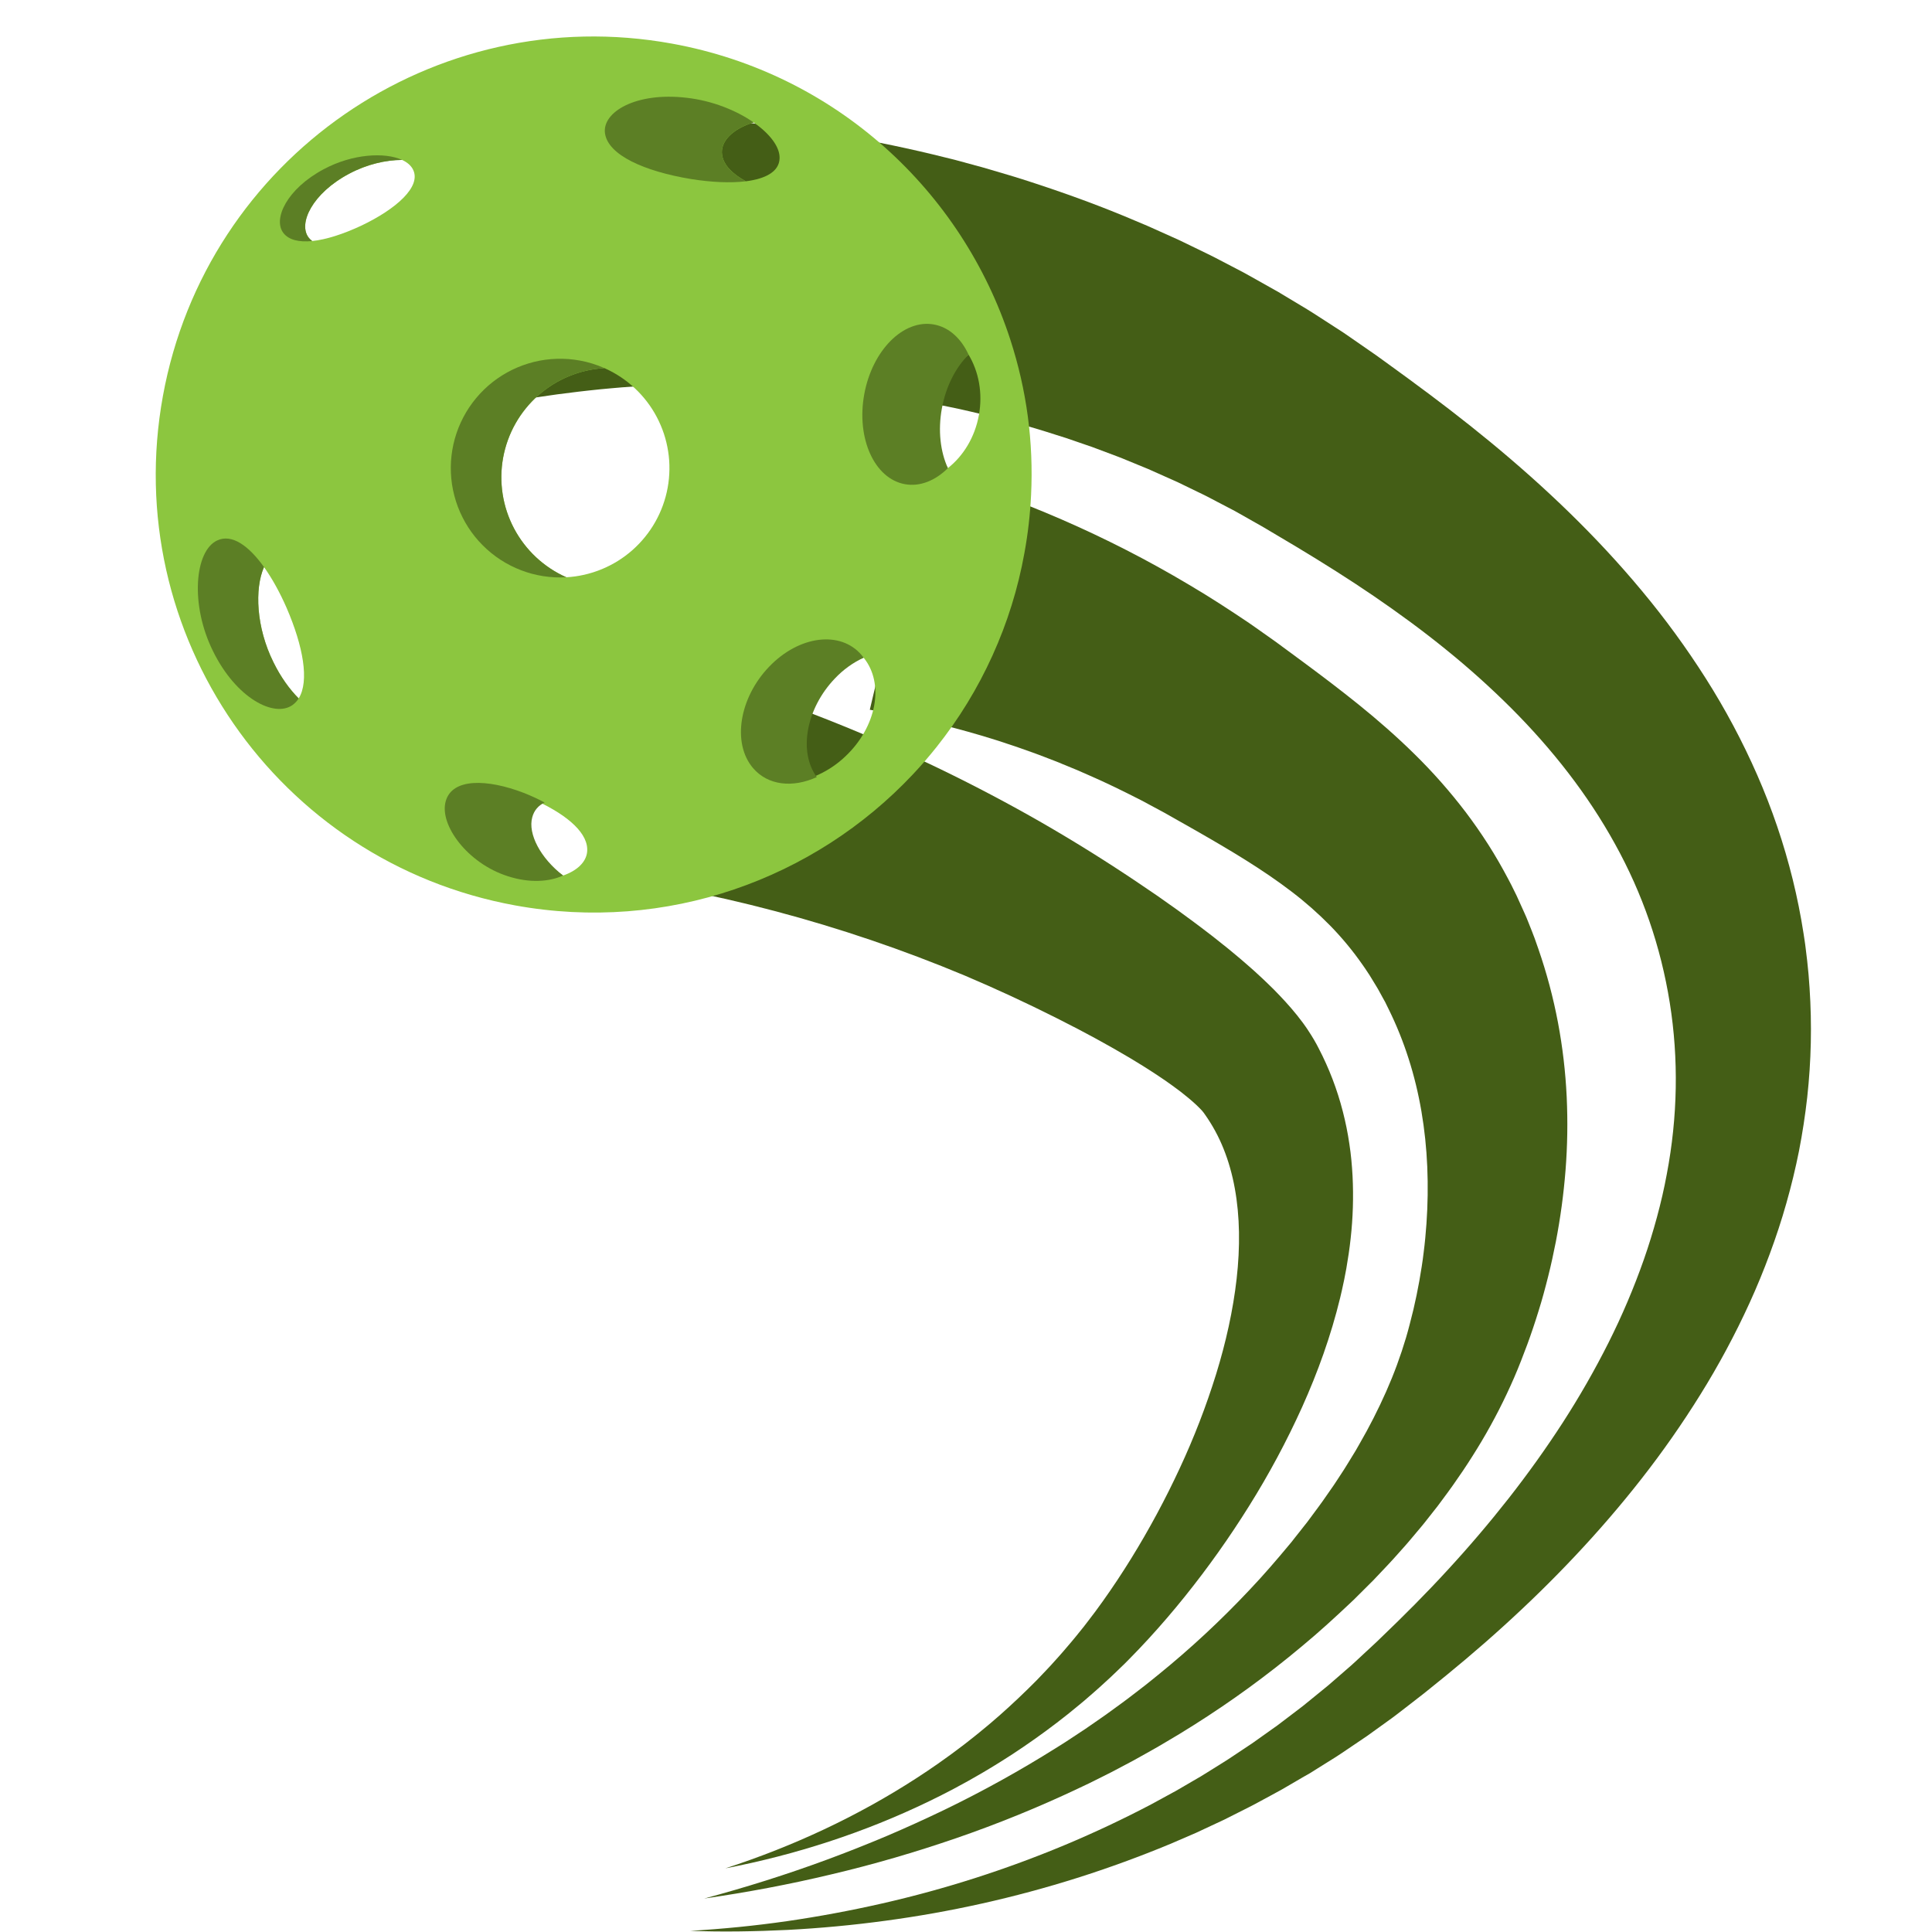 <svg version="1.0" preserveAspectRatio="xMidYMid meet" height="500" viewBox="0 0 375 375" zoomAndPan="magnify" width="500" xmlns:xlink="http://www.w3.org/1999/xlink" xmlns="http://www.w3.org/2000/svg"><defs><clipPath id="4ba60751d3"><path clip-rule="nonzero" d="M 98 22 L 351.703 22 L 351.703 375 L 98 375 Z M 98 22"></path></clipPath></defs><g clip-path="url(#4ba60751d3)"><path fill-rule="nonzero" fill-opacity="1" d="M 98.309 22.891 C 101.77 22.676 105.254 22.527 108.73 22.438 C 109.602 22.418 110.469 22.391 111.34 22.379 L 113.945 22.348 C 114.812 22.336 115.684 22.348 116.551 22.348 C 117.418 22.348 118.285 22.348 119.156 22.363 C 126.098 22.449 133.02 22.777 139.922 23.355 C 153.746 24.516 167.402 26.707 180.895 29.93 L 183.418 30.551 L 184.676 30.859 L 185.309 31.016 L 185.934 31.184 L 190.945 32.551 C 194.273 33.523 197.594 34.484 200.883 35.586 C 207.461 37.742 213.973 40.125 220.34 42.84 C 221.137 43.176 221.938 43.5 222.73 43.848 L 225.102 44.91 L 227.469 45.973 L 228.648 46.504 C 229.043 46.684 229.43 46.879 229.82 47.062 L 234.488 49.328 C 235.27 49.695 236.031 50.105 236.801 50.504 L 239.102 51.703 L 241.395 52.902 C 242.156 53.312 242.906 53.742 243.66 54.164 C 245.16 55.008 246.676 55.848 248.172 56.703 L 252.605 59.367 L 253.711 60.035 C 254.078 60.258 254.449 60.48 254.809 60.719 L 256.984 62.121 L 259.152 63.523 L 260.238 64.223 L 260.781 64.578 L 261.312 64.941 L 265.559 67.883 L 266.617 68.617 L 267.141 68.98 L 267.621 69.328 L 269.559 70.73 L 273.492 73.594 C 278.777 77.465 284.105 81.535 289.312 85.824 C 299.734 94.418 309.746 103.922 318.656 114.645 C 323.16 120.043 327.297 125.707 331.066 131.641 C 334.883 137.648 338.219 143.91 341.078 150.43 C 343.953 156.992 346.25 163.75 347.969 170.707 C 348.824 174.176 349.523 177.676 350.07 181.203 L 350.27 182.523 L 350.367 183.184 L 350.453 183.844 C 350.559 184.727 350.68 185.609 350.773 186.492 L 351.039 189.141 L 351.238 191.797 C 351.707 198.871 351.555 205.934 350.781 212.984 C 350.387 216.484 349.855 219.949 349.188 223.383 C 348.504 226.812 347.684 230.195 346.734 233.535 C 345.793 236.875 344.707 240.152 343.512 243.375 C 342.32 246.598 341.02 249.766 339.605 252.863 C 338.191 255.965 336.68 259.004 335.082 261.977 C 334.672 262.715 334.285 263.465 333.867 264.195 L 332.621 266.391 L 331.34 268.562 C 330.91 269.281 330.465 269.992 330.027 270.707 C 326.512 276.363 322.699 281.812 318.594 287.055 C 314.52 292.266 310.219 297.238 305.734 302.004 C 301.254 306.766 296.59 311.32 291.781 315.676 C 289.379 317.859 286.941 319.988 284.473 322.07 C 282.008 324.152 279.504 326.195 277.02 328.18 L 276.094 328.918 L 275.125 329.668 L 273.195 331.168 C 271.902 332.16 270.633 333.172 269.301 334.109 L 265.344 336.957 C 264.004 337.875 262.652 338.773 261.305 339.688 L 260.297 340.367 C 259.957 340.594 259.625 340.824 259.277 341.035 L 257.215 342.324 L 255.156 343.613 L 254.125 344.258 L 253.074 344.848 L 248.883 347.293 C 248.707 347.395 248.531 347.492 248.352 347.586 L 247.82 347.875 L 246.754 348.457 L 244.621 349.609 C 243.211 350.395 241.758 351.109 240.32 351.832 L 238.156 352.922 L 237.613 353.195 L 237.066 353.453 L 235.977 353.961 L 233.785 354.984 L 232.695 355.496 C 232.512 355.582 232.332 355.668 232.148 355.75 L 231.598 355.988 L 227.168 357.898 C 221.227 360.367 215.203 362.566 209.094 364.5 C 196.91 368.348 184.484 371.121 171.82 372.82 C 165.531 373.672 159.227 374.262 152.902 374.594 C 149.746 374.75 146.586 374.848 143.43 374.887 C 140.273 374.926 137.121 374.891 133.973 374.777 C 137.117 374.594 140.254 374.348 143.383 374.035 C 146.508 373.723 149.629 373.344 152.738 372.898 C 158.949 371.996 165.105 370.852 171.211 369.461 C 183.387 366.691 195.234 362.902 206.754 358.086 C 212.473 355.691 218.066 353.055 223.535 350.176 L 227.594 347.961 L 228.102 347.691 C 228.27 347.598 228.434 347.496 228.602 347.402 L 229.602 346.82 L 231.598 345.656 L 232.594 345.078 L 233.09 344.789 L 233.582 344.484 L 235.539 343.266 C 236.844 342.445 238.156 341.656 239.426 340.789 L 241.344 339.512 L 242.297 338.875 L 242.777 338.559 C 242.938 338.453 243.094 338.344 243.25 338.234 L 246.996 335.57 L 247.934 334.906 L 248.848 334.211 L 250.676 332.824 L 252.5 331.434 C 252.809 331.211 253.105 330.965 253.398 330.723 L 254.289 330 C 255.477 329.035 256.664 328.082 257.836 327.109 L 261.289 324.109 C 262.457 323.129 263.559 322.07 264.676 321.035 L 266.348 319.484 L 267.184 318.707 L 268.031 317.887 C 270.285 315.727 272.48 313.578 274.641 311.391 C 276.801 309.203 278.918 306.992 280.984 304.738 C 285.129 300.242 289.074 295.609 292.824 290.836 C 296.562 286.062 300.082 281.152 303.332 276.125 C 306.562 271.125 309.52 265.965 312.195 260.645 C 312.52 259.984 312.855 259.324 313.172 258.66 L 314.117 256.668 L 315.027 254.66 C 315.328 253.996 315.609 253.316 315.902 252.648 C 317.047 249.957 318.098 247.242 319.059 244.508 C 320.016 241.781 320.863 239.02 321.613 236.254 C 322.363 233.488 323.008 230.711 323.52 227.922 C 325.645 216.777 325.84 205.535 324.105 194.66 C 322.363 183.75 318.816 173.461 313.461 163.797 C 308.18 154.215 301.297 145.43 293.336 137.461 C 289.309 133.441 285.082 129.648 280.656 126.074 C 276.203 122.457 271.531 119.031 266.707 115.734 C 261.879 112.438 256.875 109.289 251.691 106.168 L 247.766 103.836 L 245.758 102.641 L 245.254 102.344 L 244.781 102.07 L 243.848 101.543 L 240.121 99.434 L 239.656 99.172 L 239.18 98.922 L 238.227 98.426 L 236.328 97.434 L 234.434 96.438 C 234.121 96.266 233.797 96.117 233.48 95.961 L 232.516 95.496 L 228.668 93.629 L 224.766 91.883 C 224.117 91.594 223.473 91.297 222.816 91.016 L 220.84 90.207 L 218.867 89.395 C 218.211 89.121 217.559 88.848 216.891 88.602 L 212.898 87.102 C 212.566 86.98 212.238 86.848 211.902 86.73 L 210.895 86.387 L 208.875 85.691 L 206.863 85 C 206.188 84.777 205.508 84.574 204.828 84.359 C 199.43 82.609 193.934 81.156 188.402 79.887 C 185.645 79.23 182.852 78.699 180.07 78.148 L 175.879 77.414 L 175.355 77.32 L 174.828 77.242 L 173.777 77.082 L 171.668 76.766 C 160.41 75.137 149.094 74.363 137.715 74.449 C 132.043 74.488 126.379 74.734 120.73 75.184 C 120.027 75.234 119.32 75.309 118.617 75.367 C 117.914 75.426 117.207 75.488 116.508 75.562 L 114.398 75.785 C 113.695 75.855 112.996 75.945 112.297 76.023 C 109.492 76.352 106.703 76.727 103.902 77.16 Z M 98.309 22.891" fill="#445e16"></path></g><path fill-rule="nonzero" fill-opacity="1" d="M 179.828 91.312 C 197.73 96.586 214.906 104.027 230.766 113.488 C 234.746 115.824 238.609 118.344 242.426 120.914 C 243.379 121.562 244.309 122.238 245.25 122.898 L 246.656 123.891 L 247.359 124.391 L 247.535 124.512 L 247.695 124.629 L 248.012 124.863 L 253.148 128.648 C 256.613 131.215 260.184 133.914 263.785 136.82 C 267.383 139.727 271.012 142.883 274.527 146.344 C 278.125 149.871 281.453 153.645 284.504 157.652 C 286.043 159.688 287.496 161.777 288.871 163.93 C 290.242 166.07 291.5 168.273 292.68 170.496 L 293.117 171.332 L 293.336 171.746 L 293.543 172.168 L 294.375 173.852 C 294.895 174.984 295.406 176.125 295.918 177.262 C 296.043 177.547 296.18 177.824 296.293 178.117 L 296.641 178.98 L 297.332 180.715 L 297.664 181.582 C 297.719 181.727 297.781 181.867 297.832 182.016 L 297.988 182.453 L 298.605 184.211 C 300.219 188.871 301.484 193.625 302.402 198.473 C 303.301 203.238 303.863 208.043 304.094 212.891 C 304.316 217.641 304.242 222.387 303.871 227.129 C 303.504 231.785 302.875 236.41 301.992 241 C 301.543 243.273 301.059 245.535 300.492 247.77 C 300.219 248.891 299.914 250 299.617 251.109 C 299.32 252.219 298.984 253.324 298.645 254.422 C 297.969 256.621 297.238 258.801 296.445 260.961 C 296.051 262.035 295.629 263.125 295.234 264.133 L 294.59 265.742 C 294.367 266.285 294.133 266.824 293.906 267.363 C 292.059 271.629 289.949 275.758 287.574 279.754 C 285.254 283.645 282.734 287.402 280.012 291.027 L 279.012 292.375 L 277.973 293.691 L 276.938 295.004 C 276.59 295.441 276.258 295.883 275.891 296.305 L 273.75 298.855 C 273.57 299.066 273.398 299.281 273.211 299.488 L 272.668 300.109 L 271.566 301.344 C 270.113 303.012 268.582 304.59 267.074 306.188 L 266.508 306.785 L 265.926 307.363 L 264.762 308.523 L 263.598 309.68 L 263.016 310.262 L 262.727 310.547 L 262.426 310.828 C 259.258 313.828 256.043 316.777 252.691 319.547 C 246.047 325.113 239.062 330.203 231.734 334.824 L 228.992 336.527 C 228.074 337.086 227.145 337.625 226.223 338.176 C 224.387 339.285 222.504 340.309 220.633 341.359 C 220.398 341.496 220.168 341.621 219.93 341.75 L 219.223 342.125 L 216.387 343.625 L 215.68 343.996 L 214.965 344.355 L 212.102 345.789 L 211.383 346.145 L 210.66 346.488 L 209.215 347.172 C 201.535 350.805 193.676 354.004 185.641 356.773 C 181.641 358.148 177.621 359.426 173.574 360.602 C 169.527 361.777 165.461 362.848 161.371 363.812 C 153.203 365.77 144.961 367.309 136.691 368.504 C 144.758 366.336 152.715 363.836 160.508 360.957 C 164.402 359.516 168.258 357.992 172.074 356.383 C 175.883 354.758 179.645 353.047 183.363 351.258 C 190.766 347.672 197.953 343.691 204.918 339.316 L 206.219 338.5 L 206.863 338.09 L 207.504 337.668 L 210.062 335.98 L 210.699 335.559 L 211.328 335.125 L 212.586 334.254 L 213.84 333.383 L 214.469 332.945 C 214.676 332.801 214.879 332.648 215.086 332.5 C 216.73 331.297 218.391 330.125 219.996 328.871 C 220.801 328.25 221.613 327.641 222.41 327.012 L 224.777 325.105 C 231.047 320.02 236.945 314.539 242.473 308.66 C 245.234 305.758 247.844 302.723 250.387 299.656 L 250.629 299.371 L 250.859 299.078 L 251.32 298.488 L 252.246 297.32 L 253.168 296.148 L 253.633 295.566 L 254.078 294.969 C 255.25 293.375 256.457 291.805 257.559 290.176 L 258.824 288.359 C 258.961 288.16 259.098 287.953 259.234 287.746 L 260.84 285.293 C 261.109 284.883 261.359 284.473 261.613 284.051 L 262.375 282.805 L 263.137 281.562 L 263.855 280.301 C 265.777 276.984 267.512 273.574 269.066 270.07 C 270.574 266.668 271.855 263.184 272.914 259.621 C 273.035 259.18 273.168 258.742 273.289 258.301 L 273.648 256.945 C 273.906 255.977 274.129 255.082 274.348 254.164 C 274.777 252.332 275.156 250.496 275.488 248.648 C 275.656 247.723 275.801 246.797 275.949 245.871 C 276.098 244.945 276.223 244.016 276.332 243.086 C 276.574 241.227 276.742 239.367 276.875 237.512 C 277.133 233.832 277.188 230.148 277.031 226.465 C 276.719 219.172 275.531 212.082 273.406 205.477 C 272.363 202.203 271.082 199.023 269.566 195.938 L 269.004 194.797 L 268.867 194.512 C 268.82 194.418 268.766 194.328 268.715 194.242 L 268.406 193.684 L 267.492 192.02 C 267.395 191.836 267.273 191.66 267.168 191.473 L 265.852 189.316 L 265.16 188.27 L 264.988 188.008 L 264.809 187.75 L 264.453 187.238 C 262.574 184.543 260.488 182.023 258.195 179.672 C 255.863 177.301 253.371 175.102 250.723 173.086 C 248.008 171.004 245.062 169.004 241.906 167.023 C 238.754 165.043 235.395 163.086 231.887 161.082 L 226.535 158.051 L 226.195 157.855 L 226.027 157.762 L 225.871 157.68 L 225.25 157.344 L 224.008 156.676 C 223.18 156.23 222.359 155.777 221.527 155.344 C 218.184 153.641 214.828 151.98 211.398 150.492 L 210.117 149.93 C 209.688 149.742 209.266 149.547 208.828 149.371 L 206.238 148.309 L 205.594 148.035 C 205.379 147.945 205.16 147.859 204.945 147.777 L 203.637 147.273 L 201.68 146.523 C 201.465 146.438 201.246 146.355 201.027 146.281 C 199.266 145.66 197.527 145.008 195.754 144.445 L 194.434 144.004 L 193.77 143.785 L 193.105 143.578 L 190.441 142.762 C 186.879 141.711 183.297 140.766 179.695 139.922 C 176.094 139.082 172.469 138.371 168.828 137.762 Z M 179.828 91.312" fill="#445e16"></path><path fill-rule="nonzero" fill-opacity="1" d="M 141.887 132.941 C 155.867 137.496 169.477 142.973 182.715 149.379 C 189.301 152.574 195.762 155.98 202.094 159.609 C 208.414 163.246 214.59 167.094 220.625 171.152 L 222.879 172.68 L 224.008 173.445 L 224.57 173.828 L 225.129 174.219 L 227.359 175.797 L 228.477 176.586 L 229.59 177.402 L 231.812 179.035 C 232.184 179.309 232.555 179.59 232.926 179.867 L 234.031 180.711 L 235.141 181.559 L 235.414 181.77 L 235.688 181.988 L 236.242 182.426 L 238.453 184.191 L 240.66 186.027 C 241.027 186.324 241.398 186.66 241.766 186.98 L 242.867 187.945 C 243.055 188.105 243.234 188.262 243.414 188.43 L 243.969 188.938 L 245.074 189.957 C 245.438 190.285 245.812 190.656 246.18 191.016 L 247.285 192.098 C 248.773 193.617 250.258 195.195 251.762 197.066 C 252.145 197.555 252.52 198.031 252.895 198.535 L 253.457 199.328 L 253.73 199.723 L 254.004 200.145 L 254.547 200.988 L 255.07 201.855 C 255.402 202.422 255.695 202.965 255.938 203.445 C 257.977 207.363 259.547 211.461 260.641 215.738 C 261.176 217.812 261.602 219.91 261.91 222.027 C 262.234 224.121 262.418 226.207 262.531 228.273 C 262.734 232.324 262.609 236.363 262.16 240.395 C 261.945 242.363 261.656 244.305 261.32 246.227 L 260.91 248.371 L 260.453 250.492 L 260.125 251.895 C 258.316 259.348 255.762 266.391 252.746 273.102 C 249.742 279.746 246.305 286.156 242.434 292.336 C 238.625 298.438 234.469 304.297 229.961 309.902 C 227.715 312.699 225.379 315.418 222.953 318.066 C 222.348 318.73 221.727 319.383 221.113 320.035 L 219.258 321.949 C 218.941 322.27 218.633 322.594 218.312 322.906 L 216.375 324.773 C 216.051 325.086 215.73 325.398 215.398 325.699 L 213.414 327.512 C 213.09 327.816 212.75 328.109 212.41 328.402 L 211.398 329.281 L 210.383 330.16 C 210.043 330.449 209.695 330.73 209.352 331.016 C 208.66 331.578 207.977 332.152 207.281 332.707 C 204.488 334.93 201.625 337.039 198.688 339.035 L 196.477 340.516 C 195.734 340.996 194.977 341.469 194.238 341.941 C 193.496 342.414 192.738 342.867 191.977 343.328 L 190.84 344.008 C 190.461 344.23 190.074 344.449 189.691 344.672 L 187.969 345.656 L 187.391 345.973 L 185.07 347.234 L 182.727 348.445 C 181.941 348.844 181.152 349.223 180.363 349.613 C 167.715 355.738 154.359 360.031 140.797 362.645 C 153.934 358.383 166.465 352.535 177.859 345.156 C 178.566 344.688 179.281 344.23 179.98 343.758 L 182.078 342.32 L 184.141 340.844 L 184.656 340.473 L 185.164 340.094 L 186.176 339.336 C 186.512 339.082 186.855 338.828 187.188 338.574 L 188.18 337.793 C 188.84 337.27 189.512 336.758 190.156 336.215 C 190.797 335.672 191.457 335.148 192.098 334.609 L 194.008 332.961 C 196.523 330.738 198.953 328.434 201.301 326.055 C 201.883 325.457 202.449 324.844 203.027 324.242 C 203.312 323.938 203.602 323.641 203.883 323.332 L 204.719 322.406 L 205.555 321.477 C 205.828 321.168 206.113 320.859 206.375 320.543 L 207.992 318.645 C 208.266 318.332 208.523 318.008 208.785 317.691 L 210.348 315.754 C 210.609 315.434 210.852 315.098 211.105 314.77 L 212.605 312.797 C 213.094 312.129 213.586 311.461 214.066 310.785 C 215.988 308.09 217.824 305.312 219.57 302.488 C 223.055 296.844 226.195 291.008 228.988 284.988 C 231.754 279.055 234.109 272.965 236.051 266.711 C 237.953 260.547 239.34 254.316 240.031 248.203 C 240.723 242.09 240.672 236.105 239.672 230.652 C 239.43 229.309 239.125 227.984 238.75 226.672 C 238.395 225.406 237.969 224.164 237.477 222.941 C 236.539 220.602 235.344 218.402 233.891 216.34 C 233.746 216.121 233.59 215.914 233.422 215.715 C 233.359 215.645 233.297 215.574 233.238 215.5 C 233.18 215.43 233.113 215.359 233.039 215.293 L 232.941 215.188 L 232.824 215.074 L 232.598 214.844 L 232.062 214.332 C 231.293 213.613 230.293 212.793 229.254 211.973 L 228.418 211.348 C 228.141 211.137 227.875 210.93 227.566 210.719 L 226.68 210.09 L 226.238 209.773 C 226.09 209.668 225.93 209.566 225.773 209.461 L 224.84 208.832 C 224.527 208.625 224.23 208.414 223.898 208.207 L 221.953 206.965 L 219.945 205.734 L 219.441 205.43 L 219.191 205.277 L 218.934 205.129 L 216.863 203.926 C 216.52 203.727 216.184 203.516 215.824 203.328 L 213.707 202.148 L 212.648 201.562 L 211.57 200.984 L 209.414 199.832 L 208.867 199.543 L 208.32 199.27 L 207.23 198.711 L 205.047 197.594 C 199.195 194.648 193.266 191.902 187.258 189.355 C 181.242 186.84 175.156 184.539 169.004 182.449 C 156.73 178.285 144.23 174.977 131.508 172.516 Z M 141.887 132.941" fill="#445e16"></path><path fill-rule="nonzero" fill-opacity="1" d="M 31.621 76.859 C 23.203 123.047 53.809 167.316 99.984 175.738 C 129.43 181.105 158.094 170.605 177.184 150.312 C 178.781 148.617 180.309 146.852 181.766 145.02 C 186.125 139.543 189.75 133.617 192.637 127.242 C 195.527 120.871 197.594 114.238 198.836 107.352 C 199.52 103.629 199.949 99.879 200.133 96.098 C 200.633 85.781 199.285 75.715 196.094 65.895 C 186.746 37.125 162.309 14.277 130.473 8.473 C 84.297 0.051 40.039 30.668 31.621 76.859 Z M 113.961 165.363 C 113.758 167.332 112.035 168.992 109.297 169.941 C 103.805 166.383 100.496 161.523 101.453 158.293 C 101.844 156.953 102.84 156.043 104.281 155.512 C 110.359 158.359 114.316 161.871 113.961 165.359 Z M 151.316 30.75 C 151.227 33.309 148.629 34.703 144.762 35.188 C 142.125 33.746 140.434 32.012 140.152 30.043 C 139.781 27.492 142.137 25.023 146.285 23.77 C 149.457 25.977 151.41 28.559 151.316 30.746 Z M 57.973 135.562 C 56.191 133.773 54.488 131.422 53.078 128.547 C 49.715 121.777 49.395 114.285 51.242 110.066 C 52.824 112.277 54.32 115 55.621 117.965 C 58.855 125.438 60.07 132.215 57.973 135.562 Z M 164.074 146.828 C 162.297 148.516 160.273 149.816 158.008 150.738 C 153.934 145.746 155.441 137.324 161.562 131.562 C 163.34 129.879 165.363 128.574 167.629 127.656 C 171.703 132.645 170.195 141.07 164.07 146.828 Z M 129.594 94.66 C 129.383 95.824 129.074 96.961 128.672 98.074 C 128.27 99.184 127.781 100.254 127.199 101.285 C 126.617 102.316 125.957 103.289 125.211 104.207 C 124.469 105.125 123.652 105.977 122.77 106.762 C 121.883 107.543 120.938 108.246 119.938 108.871 C 118.934 109.496 117.883 110.035 116.793 110.484 C 115.699 110.934 114.574 111.289 113.422 111.555 C 112.27 111.816 111.105 111.98 109.926 112.047 C 108.844 111.57 107.812 111.004 106.828 110.352 C 105.84 109.699 104.914 108.969 104.051 108.164 C 103.188 107.355 102.398 106.484 101.68 105.543 C 100.961 104.605 100.324 103.613 99.773 102.566 C 99.219 101.523 98.758 100.438 98.387 99.316 C 98.016 98.195 97.738 97.051 97.559 95.883 C 97.379 94.711 97.297 93.539 97.312 92.355 C 97.328 91.172 97.445 90 97.656 88.84 C 97.867 87.676 98.176 86.539 98.578 85.426 C 98.98 84.312 99.469 83.242 100.051 82.215 C 100.633 81.184 101.293 80.211 102.035 79.293 C 102.781 78.371 103.594 77.52 104.48 76.738 C 105.367 75.957 106.309 75.25 107.312 74.625 C 108.316 74 109.363 73.465 110.457 73.016 C 111.551 72.566 112.672 72.207 113.824 71.945 C 114.977 71.684 116.145 71.52 117.324 71.453 C 118.406 71.934 119.438 72.496 120.422 73.148 C 121.41 73.801 122.332 74.531 123.195 75.34 C 124.062 76.145 124.852 77.02 125.57 77.957 C 126.289 78.895 126.922 79.887 127.477 80.934 C 128.027 81.977 128.488 83.062 128.863 84.184 C 129.234 85.305 129.508 86.449 129.688 87.617 C 129.871 88.785 129.953 89.961 129.934 91.145 C 129.918 92.324 129.805 93.5 129.594 94.66 Z M 190 80.582 C 189.215 84.887 186.973 88.504 183.988 90.859 C 182.023 87.602 181.199 83.426 181.988 79.117 C 182.773 74.812 185.012 71.195 188 68.84 C 189.961 72.102 190.785 76.281 190 80.582 Z M 80.125 32.832 C 81.93 36.18 76.852 40.605 70.117 43.805 C 66.617 45.441 63.297 46.512 60.594 46.785 C 60.348 46.602 60.133 46.395 59.941 46.156 C 57.781 43.441 60.621 37.5 67.777 33.719 C 71.207 31.887 74.922 31.047 78.051 31.043 C 79.012 31.488 79.73 32.09 80.125 32.832 Z M 80.125 32.832" fill="#8cc63f"></path><path fill-rule="nonzero" fill-opacity="1" d="M 112.527 69.977 C 114.184 70.277 115.785 70.77 117.324 71.453 C 116.145 71.52 114.98 71.684 113.828 71.945 C 112.676 72.207 111.551 72.566 110.461 73.016 C 109.367 73.465 108.316 74 107.316 74.625 C 106.312 75.25 105.367 75.957 104.48 76.738 C 103.598 77.52 102.781 78.371 102.039 79.293 C 101.293 80.211 100.633 81.184 100.051 82.215 C 99.473 83.242 98.98 84.312 98.578 85.426 C 98.176 86.539 97.871 87.676 97.656 88.84 C 97.445 90 97.332 91.172 97.316 92.355 C 97.301 93.539 97.383 94.711 97.562 95.883 C 97.742 97.051 98.016 98.195 98.387 99.316 C 98.762 100.438 99.223 101.523 99.773 102.566 C 100.328 103.613 100.961 104.605 101.68 105.543 C 102.398 106.484 103.188 107.355 104.055 108.164 C 104.918 108.969 105.844 109.699 106.828 110.352 C 107.812 111.004 108.848 111.57 109.926 112.047 C 109.18 112.09 108.434 112.094 107.688 112.059 C 106.941 112.02 106.199 111.945 105.461 111.832 C 104.719 111.715 103.988 111.562 103.266 111.371 C 102.547 111.18 101.836 110.949 101.137 110.68 C 100.438 110.414 99.758 110.109 99.09 109.77 C 98.422 109.434 97.777 109.059 97.152 108.652 C 96.523 108.242 95.922 107.805 95.34 107.332 C 94.762 106.859 94.207 106.359 93.68 105.828 C 93.152 105.301 92.652 104.742 92.184 104.16 C 91.715 103.578 91.281 102.973 90.875 102.344 C 90.473 101.715 90.102 101.066 89.766 100.398 C 89.43 99.73 89.129 99.047 88.863 98.348 C 88.602 97.648 88.375 96.938 88.188 96.211 C 87.996 95.488 87.848 94.758 87.734 94.02 C 87.625 93.277 87.555 92.535 87.52 91.789 C 87.488 91.039 87.492 90.293 87.539 89.547 C 87.586 88.801 87.672 88.059 87.797 87.324 C 87.922 86.586 88.082 85.855 88.285 85.137 C 88.488 84.418 88.727 83.707 89 83.016 C 89.277 82.32 89.59 81.641 89.938 80.98 C 90.285 80.316 90.668 79.676 91.082 79.055 C 91.5 78.434 91.945 77.836 92.426 77.262 C 92.906 76.688 93.414 76.141 93.949 75.617 C 94.484 75.098 95.047 74.605 95.637 74.145 C 96.227 73.684 96.836 73.258 97.473 72.859 C 98.105 72.465 98.758 72.102 99.43 71.773 C 100.102 71.449 100.789 71.156 101.492 70.902 C 102.195 70.648 102.91 70.43 103.637 70.25 C 104.359 70.07 105.094 69.93 105.836 69.828 C 106.574 69.727 107.32 69.664 108.066 69.645 C 108.812 69.621 109.559 69.637 110.305 69.691 C 111.051 69.75 111.793 69.844 112.527 69.977 Z M 112.527 69.977" fill="#5c7f25"></path><path fill-rule="nonzero" fill-opacity="1" d="M 181.281 62.984 C 184.219 63.52 186.57 65.711 188 68.84 C 185.527 71.297 183.602 74.965 182.816 79.273 C 182.031 83.582 182.535 87.695 183.984 90.867 C 181.547 93.285 178.57 94.512 175.633 93.977 C 169.719 92.898 166.191 85.086 167.75 76.531 C 169.309 67.977 175.367 61.906 181.281 62.984 Z M 181.281 62.984" fill="#5c7f25"></path><path fill-rule="nonzero" fill-opacity="1" d="M 167.238 127.156 C 167.375 127.32 167.512 127.484 167.629 127.656 C 165.527 128.641 163.68 129.977 162.082 131.66 C 156.453 137.508 154.941 145.93 158.539 150.832 C 153.883 152.969 149.031 152.469 146.148 149.062 C 142.066 144.246 143.48 135.438 149.309 129.387 C 155.133 123.336 163.156 122.34 167.238 127.156 Z M 167.238 127.156" fill="#5c7f25"></path><path fill-rule="nonzero" fill-opacity="1" d="M 51.242 110.066 C 49.398 114.281 49.715 121.777 53.078 128.543 C 54.488 131.418 56.191 133.77 57.973 135.562 C 57.664 136.062 57.273 136.488 56.793 136.836 C 53.25 139.383 45.832 135.523 41.355 126.406 C 36.84 117.324 37.816 106.93 42.137 104.91 C 44.969 103.555 48.258 105.895 51.242 110.066 Z M 51.242 110.066" fill="#5c7f25"></path><path fill-rule="nonzero" fill-opacity="1" d="M 101.641 153.891 C 103.031 154.434 104.387 155.059 105.707 155.766 C 104.512 156.344 103.672 157.281 103.312 158.629 C 102.422 161.871 104.945 166.59 109.297 169.938 C 106.605 171.164 102.777 171.445 98.539 170.062 C 90.738 167.574 85.254 160.113 86.5 155.566 C 87.73 150.973 94.57 151.176 101.641 153.891 Z M 101.641 153.891" fill="#5c7f25"></path><path fill-rule="nonzero" fill-opacity="1" d="M 78.051 31.043 C 74.922 31.043 71.207 31.887 67.777 33.719 C 60.625 37.496 57.781 43.441 59.941 46.156 C 60.133 46.395 60.348 46.602 60.594 46.785 C 58.074 47.039 56.094 46.59 55.039 45.262 C 52.875 42.547 55.719 36.605 62.875 32.824 C 68.41 29.867 74.695 29.496 78.051 31.043 Z M 78.051 31.043" fill="#5c7f25"></path><path fill-rule="nonzero" fill-opacity="1" d="M 146.289 23.77 C 142.137 25.023 139.781 27.488 140.156 30.043 C 140.441 32.012 142.129 33.746 144.766 35.188 C 141.781 35.559 138.039 35.375 134.117 34.75 C 125.082 33.258 118.043 30.113 117.43 25.898 C 116.828 21.746 123.445 17.824 133.254 18.977 C 138.277 19.539 142.957 21.449 146.289 23.77 Z M 146.289 23.77" fill="#5c7f25"></path></svg>